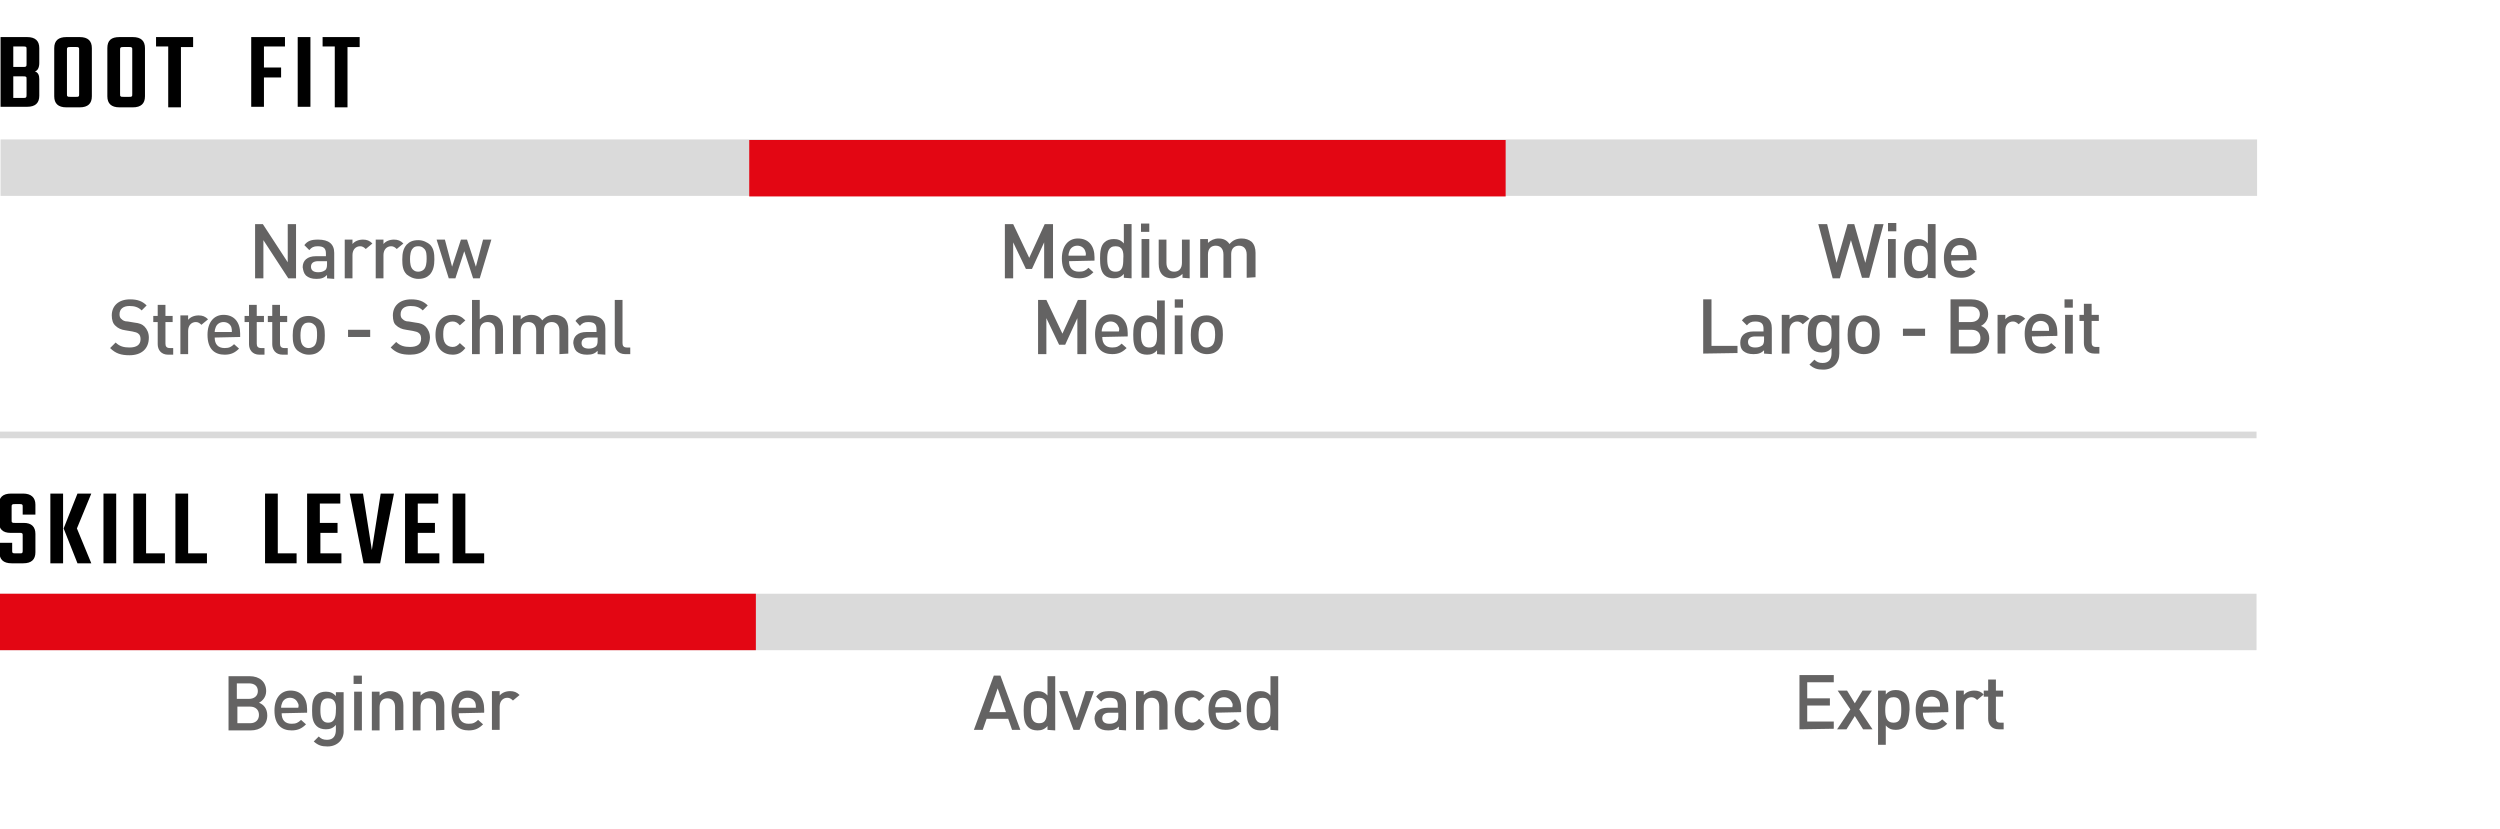 <?xml version="1.0" encoding="utf-8"?>
<!-- Generator: Adobe Illustrator 25.0.0, SVG Export Plug-In . SVG Version: 6.00 Build 0)  -->
<svg version="1.0" id="Ebene_1" xmlns="http://www.w3.org/2000/svg" xmlns:xlink="http://www.w3.org/1999/xlink" x="0px" y="0px"
	 viewBox="0 0 451.8 149.9" style="enable-background:new 0 0 451.8 149.9;" xml:space="preserve">
<style type="text/css">
	.st0{fill:#DADADA;}
	.st1{fill:#646363;}
	.st2{fill:#E30613;}
</style>
<rect x="0.1" y="25.2" class="st0" width="407.8" height="10.2"/>
<g>
	<path class="st1" d="M52.1,50.3l-4.5-6.9l0,6.9l-1.5,0l0-9.8l1.4,0l4.5,6.9l0-6.9l1.5,0l0,9.8L52.1,50.3z"/>
	<path class="st1" d="M59.1,50.3l0-0.6c-0.5,0.5-1,0.7-1.9,0.7c-0.9,0-1.4-0.2-1.9-0.6c-0.4-0.4-0.5-0.9-0.6-1.5c0-1.2,0.8-2,2.4-2
		l1.8,0l0-0.5c0-0.9-0.4-1.3-1.5-1.3c-0.7,0-1.1,0.2-1.5,0.7l-0.9-0.9c0.6-0.8,1.3-1,2.5-1c1.9,0,2.9,0.8,2.9,2.4l0,4.7L59.1,50.3z
		 M59.1,47.2l-1.6,0c-0.9,0-1.3,0.4-1.3,1c0,0.6,0.4,1,1.3,1c0.5,0,0.9-0.1,1.3-0.4c0.2-0.2,0.3-0.5,0.3-1L59.1,47.2z"/>
	<path class="st1" d="M66.1,45c-0.3-0.3-0.6-0.5-1-0.5c-0.8,0-1.4,0.6-1.4,1.6l0,4.2l-1.4,0l0-7l1.4,0l0,0.8
		c0.4-0.5,1.1-0.8,1.9-0.8c0.7,0,1.2,0.2,1.7,0.7L66.1,45z"/>
	<path class="st1" d="M71.7,45c-0.3-0.3-0.6-0.5-1-0.5c-0.8,0-1.4,0.6-1.4,1.6l0,4.2l-1.4,0l0-7l1.4,0l0,0.8
		c0.4-0.5,1.1-0.8,1.9-0.8c0.7,0,1.2,0.2,1.7,0.7L71.7,45z"/>
	<path class="st1" d="M77.7,49.6c-0.5,0.5-1.1,0.8-2.1,0.8c-0.9,0-1.6-0.4-2.1-0.8c-0.7-0.7-0.8-1.6-0.8-2.7c0-1.2,0.2-2,0.8-2.7
		c0.5-0.5,1.1-0.8,2.1-0.8c0.9,0,1.6,0.4,2.1,0.8c0.7,0.7,0.8,1.6,0.8,2.7C78.5,48,78.3,48.9,77.7,49.6z M76.6,44.9
		c-0.3-0.3-0.6-0.4-1-0.4c-0.4,0-0.8,0.1-1,0.4c-0.4,0.4-0.5,1.2-0.5,1.9c0,0.8,0.1,1.5,0.5,1.9c0.3,0.3,0.6,0.4,1,0.4
		c0.4,0,0.8-0.2,1-0.4c0.4-0.4,0.5-1.2,0.5-1.9C77.1,46.1,77.1,45.3,76.6,44.9z"/>
	<path class="st1" d="M86.7,50.3l-1.2,0l-1.6-4.9l-1.6,4.9l-1.2,0l-2.2-7l1.5,0l1.3,4.9l1.6-4.9l1.1,0l1.6,4.9l1.3-4.9l1.5,0
		L86.7,50.3z"/>
	<path class="st1" d="M23.4,64.2c-1.5,0-2.5-0.3-3.5-1.3l1-1c0.7,0.7,1.5,0.9,2.5,0.9c1.3,0,2-0.5,2-1.5c0-0.4-0.1-0.8-0.4-1
		c-0.2-0.2-0.6-0.3-1.1-0.4l-1.2-0.2c-0.8-0.1-1.4-0.4-1.8-0.8c-0.5-0.4-0.7-1.1-0.7-1.9c0-1.7,1.2-2.9,3.3-2.9c1.3,0,2.2,0.3,3,1.1
		l-0.9,0.9c-0.6-0.6-1.3-0.8-2.2-0.8c-1.2,0-1.8,0.6-1.8,1.5c0,0.4,0.1,0.7,0.4,0.9c0.2,0.2,0.5,0.4,1.1,0.4l1.2,0.2
		c0.9,0.1,1.4,0.3,1.8,0.7c0.5,0.5,0.8,1.2,0.8,2C26.9,63.1,25.5,64.2,23.4,64.2z"/>
	<path class="st1" d="M30.4,64.1c-1.3,0-1.9-0.9-1.9-1.9l0-4l-0.8,0l0-1.1l0.8,0l0-2l1.4,0l0,2l1.3,0l0,1.1l-1.3,0l0,3.9
		c0,0.5,0.2,0.8,0.8,0.8l0.6,0l0,1.2L30.4,64.1z"/>
	<path class="st1" d="M36.4,58.7c-0.3-0.3-0.6-0.5-1-0.5c-0.8,0-1.4,0.6-1.4,1.6l0,4.2l-1.4,0l0-7l1.4,0l0,0.8
		c0.4-0.5,1.1-0.8,1.9-0.8c0.7,0,1.2,0.2,1.7,0.7L36.4,58.7z"/>
	<path class="st1" d="M38.8,61c0,1.2,0.6,1.9,1.8,1.9c0.8,0,1.2-0.2,1.7-0.7l0.9,0.8c-0.7,0.7-1.4,1.1-2.6,1.1
		c-1.7,0-3.1-0.9-3.1-3.6c0-2.3,1.2-3.6,2.9-3.6c1.9,0,3,1.3,3,3.4l0,0.6L38.8,61z M41.8,59.1c-0.2-0.5-0.7-0.9-1.4-0.9
		c-0.7,0-1.2,0.4-1.4,0.9c-0.1,0.3-0.2,0.5-0.2,0.9l3.1,0C41.9,59.6,41.9,59.4,41.8,59.1z"/>
	<path class="st1" d="M46.9,64.1c-1.3,0-1.9-0.9-1.9-1.9l0-4l-0.8,0l0-1.1l0.8,0l0-2l1.4,0l0,2l1.3,0l0,1.1l-1.3,0l0,3.9
		c0,0.5,0.2,0.8,0.8,0.8l0.6,0l0,1.2L46.9,64.1z"/>
	<path class="st1" d="M51.1,64.1c-1.3,0-1.9-0.9-1.9-1.9l0-4l-0.8,0l0-1.1l0.8,0l0-2l1.4,0l0,2l1.3,0l0,1.1l-1.3,0l0,3.9
		c0,0.5,0.2,0.8,0.8,0.8l0.6,0l0,1.2L51.1,64.1z"/>
	<path class="st1" d="M57.9,63.3c-0.5,0.5-1.1,0.8-2.1,0.8c-0.9,0-1.6-0.4-2.1-0.8c-0.7-0.7-0.8-1.6-0.8-2.7c0-1.2,0.2-2,0.8-2.7
		c0.5-0.5,1.1-0.8,2.1-0.8c0.9,0,1.6,0.4,2.1,0.8c0.7,0.7,0.8,1.6,0.8,2.7C58.7,61.7,58.6,62.6,57.9,63.3z M56.8,58.7
		c-0.3-0.3-0.6-0.4-1-0.4c-0.4,0-0.8,0.1-1,0.4c-0.4,0.4-0.5,1.2-0.5,1.9c0,0.8,0.1,1.5,0.5,1.9c0.3,0.3,0.6,0.4,1,0.4
		c0.4,0,0.8-0.2,1-0.4c0.4-0.4,0.5-1.2,0.5-1.9C57.3,59.8,57.3,59.1,56.8,58.7z"/>
	<path class="st1" d="M62.9,60.9l0-1.3l4,0l0,1.3L62.9,60.9z"/>
	<path class="st1" d="M74.1,64.1c-1.5,0-2.5-0.3-3.5-1.3l1-1c0.7,0.7,1.5,0.9,2.5,0.9c1.3,0,2-0.5,2-1.5c0-0.4-0.1-0.8-0.4-1
		c-0.2-0.2-0.6-0.3-1.1-0.4l-1.2-0.2c-0.8-0.1-1.4-0.4-1.8-0.8C71.2,58.5,71,57.9,71,57c0-1.7,1.2-2.9,3.3-2.9c1.3,0,2.2,0.3,3,1.1
		l-0.9,0.9c-0.6-0.6-1.3-0.8-2.2-0.8c-1.2,0-1.8,0.6-1.8,1.5c0,0.4,0.1,0.7,0.4,0.9c0.2,0.2,0.5,0.4,1.1,0.4l1.2,0.2
		c0.9,0.1,1.4,0.3,1.8,0.7c0.5,0.5,0.8,1.2,0.8,2C77.6,63.1,76.2,64.1,74.1,64.1z"/>
	<path class="st1" d="M81.8,64.1c-1.6,0-3.1-1-3.1-3.6c0-2.6,1.5-3.6,3.1-3.6c1,0,1.6,0.3,2.3,1l-1,0.9c-0.4-0.5-0.8-0.7-1.3-0.7
		c-0.5,0-1,0.2-1.3,0.6c-0.3,0.4-0.4,0.9-0.4,1.7c0,0.8,0.1,1.3,0.4,1.7c0.3,0.4,0.8,0.6,1.3,0.6c0.5,0,0.9-0.2,1.3-0.7l1,0.9
		C83.4,63.8,82.7,64.1,81.8,64.1z"/>
	<path class="st1" d="M89.5,64l0-4.2c0-1.1-0.6-1.6-1.4-1.6s-1.4,0.5-1.4,1.6l0,4.2l-1.4,0l0-9.8l1.4,0l0,3.5
		c0.5-0.5,1.1-0.8,1.8-0.8c0.7,0,1.3,0.2,1.7,0.6c0.5,0.5,0.7,1.2,0.7,2l0,4.4L89.5,64z"/>
	<path class="st1" d="M101.1,64l0-4.2c0-1.1-0.6-1.6-1.4-1.6c-0.8,0-1.4,0.5-1.4,1.5l0,4.3l-1.4,0l0-4.2c0-1.1-0.6-1.6-1.4-1.6
		c-0.8,0-1.4,0.5-1.4,1.6l0,4.2l-1.4,0l0-7l1.4,0l0,0.7c0.5-0.5,1.2-0.8,1.9-0.8c0.9,0,1.5,0.3,2,1c0.6-0.7,1.3-1,2.2-1
		c0.7,0,1.3,0.2,1.8,0.6c0.5,0.5,0.7,1.2,0.7,2l0,4.4L101.1,64z"/>
	<path class="st1" d="M108,64l0-0.6c-0.5,0.5-1,0.7-1.9,0.7c-0.9,0-1.4-0.2-1.9-0.6c-0.4-0.4-0.5-0.9-0.6-1.5c0-1.2,0.8-2,2.4-2
		l1.8,0l0-0.5c0-0.9-0.4-1.3-1.5-1.3c-0.7,0-1.1,0.2-1.5,0.7L104,58c0.6-0.8,1.3-1,2.5-1c1.9,0,2.9,0.8,2.9,2.4l0,4.7L108,64z
		 M108,61l-1.6,0c-0.9,0-1.3,0.4-1.3,1c0,0.6,0.4,1,1.3,1c0.5,0,0.9-0.1,1.3-0.4c0.2-0.2,0.3-0.5,0.3-1L108,61z"/>
	<path class="st1" d="M113,64c-1.3,0-1.9-0.9-1.9-1.9l0-7.9l1.4,0l0,7.8c0,0.5,0.2,0.8,0.8,0.8l0.6,0l0,1.2L113,64z"/>
</g>
<g>
	<path class="st1" d="M188.7,50.3l0-6.5l-2.2,4.8l-1.1,0l-2.3-4.8l0,6.5l-1.5,0l0-9.8l1.5,0l2.9,6.1l2.8-6.1l1.5,0l0,9.8L188.7,50.3
		z"/>
	<path class="st1" d="M193.2,47.2c0,1.2,0.6,1.9,1.8,1.9c0.8,0,1.2-0.2,1.7-0.7l0.9,0.8c-0.7,0.7-1.4,1.1-2.6,1.1
		c-1.7,0-3.1-0.9-3.1-3.6c0-2.3,1.2-3.6,2.9-3.6c1.9,0,3,1.3,3,3.4l0,0.6L193.2,47.2z M196.1,45.3c-0.2-0.5-0.7-0.9-1.4-0.9
		c-0.7,0-1.2,0.4-1.4,0.9c-0.1,0.3-0.2,0.5-0.2,0.9l3.1,0C196.3,45.8,196.2,45.6,196.1,45.3z"/>
	<path class="st1" d="M203.1,50.2l0-0.7c-0.5,0.6-1.1,0.8-1.8,0.8c-0.7,0-1.3-0.2-1.7-0.6c-0.7-0.7-0.8-1.8-0.8-3
		c0-1.1,0.1-2.3,0.8-2.9c0.4-0.4,1-0.6,1.7-0.6c0.7,0,1.3,0.2,1.8,0.8l0-3.5l1.4,0l0,9.8L203.1,50.2z M201.6,44.5
		c-1.3,0-1.5,1.1-1.5,2.3c0,1.2,0.2,2.3,1.5,2.3c1.3,0,1.4-1.1,1.4-2.3C203.1,45.5,202.9,44.5,201.6,44.5z"/>
	<path class="st1" d="M206.2,41.9l0-1.5l1.5,0l0,1.5L206.2,41.9z M206.3,50.2l0-7l1.4,0l0,7L206.3,50.2z"/>
	<path class="st1" d="M213.7,50.2l0-0.7c-0.5,0.5-1.2,0.8-1.9,0.8c-0.7,0-1.3-0.2-1.7-0.6c-0.5-0.5-0.7-1.2-0.7-2l0-4.4l1.4,0l0,4.2
		c0,1.1,0.6,1.6,1.4,1.6c0.8,0,1.4-0.5,1.4-1.6l0-4.2l1.4,0l0,7L213.7,50.2z"/>
	<path class="st1" d="M225.3,50.2l0-4.2c0-1.1-0.6-1.6-1.4-1.6c-0.8,0-1.4,0.5-1.4,1.5l0,4.3l-1.4,0l0-4.2c0-1.1-0.6-1.6-1.4-1.6
		c-0.8,0-1.4,0.5-1.4,1.6l0,4.2l-1.4,0l0-7l1.4,0l0,0.7c0.5-0.5,1.2-0.8,1.9-0.8c0.9,0,1.5,0.3,2,1c0.6-0.7,1.3-1,2.2-1
		c0.7,0,1.3,0.2,1.8,0.6c0.5,0.5,0.7,1.2,0.7,2l0,4.4L225.3,50.2z"/>
	<path class="st1" d="M194.7,64l0-6.5l-2.2,4.8l-1.1,0l-2.3-4.8l0,6.5l-1.5,0l0-9.8l1.5,0l2.9,6.1l2.8-6.1l1.5,0l0,9.8L194.7,64z"/>
	<path class="st1" d="M199.2,60.9c0,1.2,0.6,1.9,1.8,1.9c0.8,0,1.2-0.2,1.7-0.7l0.9,0.8c-0.7,0.7-1.4,1.1-2.6,1.1
		c-1.7,0-3.1-0.9-3.1-3.6c0-2.3,1.2-3.6,2.9-3.6c1.9,0,3,1.3,3,3.4l0,0.6L199.2,60.9z M202.1,59c-0.2-0.5-0.7-0.9-1.4-0.9
		c-0.7,0-1.2,0.4-1.4,0.9c-0.1,0.3-0.2,0.5-0.2,0.9l3.1,0C202.3,59.5,202.3,59.3,202.1,59z"/>
	<path class="st1" d="M209.1,64l0-0.7c-0.5,0.6-1.1,0.8-1.8,0.8c-0.7,0-1.3-0.2-1.7-0.6c-0.7-0.7-0.8-1.8-0.8-3
		c0-1.1,0.1-2.3,0.8-2.9c0.4-0.4,1-0.6,1.7-0.6c0.7,0,1.3,0.2,1.8,0.8l0-3.5l1.4,0l0,9.8L209.1,64z M207.7,58.2
		c-1.3,0-1.5,1.1-1.5,2.3c0,1.2,0.2,2.3,1.5,2.3c1.3,0,1.4-1.1,1.4-2.3C209.1,59.2,208.9,58.2,207.7,58.2z"/>
	<path class="st1" d="M212.3,55.6l0-1.5l1.5,0l0,1.5L212.3,55.6z M212.3,64l0-7l1.4,0l0,7L212.3,64z"/>
	<path class="st1" d="M220.2,63.2c-0.5,0.5-1.1,0.8-2.1,0.8c-0.9,0-1.6-0.4-2.1-0.8c-0.7-0.7-0.8-1.6-0.8-2.7c0-1.2,0.2-2,0.8-2.7
		c0.5-0.5,1.1-0.8,2.1-0.8c0.9,0,1.6,0.4,2.1,0.8c0.7,0.7,0.8,1.6,0.8,2.7C221,61.7,220.8,62.5,220.2,63.2z M219.1,58.6
		c-0.3-0.3-0.6-0.4-1-0.4s-0.8,0.1-1,0.4c-0.4,0.4-0.5,1.2-0.5,1.9c0,0.8,0.1,1.5,0.5,1.9c0.3,0.3,0.6,0.4,1,0.4s0.8-0.2,1-0.4
		c0.4-0.4,0.5-1.2,0.5-1.9C219.6,59.7,219.5,59,219.1,58.6z"/>
</g>
<g>
	<path class="st1" d="M337.8,50.2l-1.3,0l-2-6.8l-2,6.9l-1.3,0l-2.6-9.8l1.6,0l1.7,7l2-7l1.2,0l2,7l1.7-7l1.6,0L337.8,50.2z"/>
	<path class="st1" d="M341.2,41.8l0-1.5l1.5,0l0,1.5L341.2,41.8z M341.2,50.2l0-7l1.4,0l0,7L341.2,50.2z"/>
	<path class="st1" d="M348.4,50.2l0-0.7c-0.5,0.6-1.1,0.8-1.8,0.8c-0.7,0-1.3-0.2-1.7-0.6c-0.7-0.7-0.8-1.8-0.8-3
		c0-1.1,0.1-2.3,0.8-2.9c0.4-0.4,1-0.6,1.7-0.6c0.7,0,1.3,0.2,1.8,0.8l0-3.5l1.4,0l0,9.8L348.4,50.2z M347,44.4
		c-1.3,0-1.5,1.1-1.5,2.3c0,1.2,0.2,2.3,1.5,2.3c1.3,0,1.4-1.1,1.4-2.3C348.4,45.4,348.2,44.4,347,44.4z"/>
	<path class="st1" d="M352.6,47.1c0,1.2,0.6,1.9,1.8,1.9c0.8,0,1.2-0.2,1.7-0.7l0.9,0.8c-0.7,0.7-1.4,1.1-2.6,1.1
		c-1.7,0-3.1-0.9-3.1-3.6c0-2.3,1.2-3.6,2.9-3.6c1.9,0,3,1.3,3,3.4l0,0.6L352.6,47.1z M355.6,45.2c-0.2-0.5-0.7-0.9-1.4-0.9
		c-0.7,0-1.2,0.4-1.4,0.9c-0.1,0.3-0.2,0.5-0.2,0.9l3.1,0C355.7,45.7,355.7,45.5,355.6,45.2z"/>
	<path class="st1" d="M307.8,63.9l0-9.8l1.5,0l0,8.4l4.7,0l0,1.3L307.8,63.9z"/>
	<path class="st1" d="M318.8,63.9l0-0.6c-0.5,0.5-1,0.7-1.9,0.7s-1.4-0.2-1.9-0.6c-0.4-0.4-0.5-0.9-0.5-1.5c0-1.2,0.8-2,2.4-2l1.8,0
		l0-0.5c0-0.9-0.4-1.3-1.5-1.3c-0.7,0-1.1,0.2-1.5,0.7l-0.9-0.9c0.6-0.8,1.3-1,2.5-1c1.9,0,2.9,0.8,2.9,2.4l0,4.7L318.8,63.9z
		 M318.8,60.8l-1.6,0c-0.9,0-1.3,0.4-1.3,1c0,0.6,0.4,1,1.3,1c0.5,0,0.9-0.1,1.3-0.4c0.2-0.2,0.3-0.5,0.3-1L318.8,60.8z"/>
	<path class="st1" d="M325.8,58.6c-0.3-0.3-0.6-0.5-1-0.5c-0.8,0-1.4,0.6-1.4,1.6l0,4.2l-1.4,0l0-7l1.4,0l0,0.8
		c0.4-0.5,1.1-0.8,1.9-0.8c0.7,0,1.2,0.2,1.7,0.7L325.8,58.6z"/>
	<path class="st1" d="M329.5,66.8c-1.1,0-1.7-0.2-2.5-0.9l0.9-0.9c0.4,0.4,0.8,0.6,1.5,0.6c1.2,0,1.6-0.8,1.6-1.8l0-0.9
		c-0.5,0.6-1.1,0.8-1.8,0.8c-0.7,0-1.3-0.2-1.7-0.6c-0.7-0.7-0.8-1.6-0.8-2.8c0-1.2,0.1-2.2,0.8-2.8c0.4-0.4,1-0.6,1.7-0.6
		c0.7,0,1.3,0.2,1.8,0.8l0-0.7l1.4,0l0,6.9C332.4,65.6,331.3,66.8,329.5,66.8z M329.6,58.1c-1.3,0-1.4,1.1-1.4,2.2
		c0,1.1,0.2,2.2,1.4,2.2c1.3,0,1.4-1.1,1.4-2.2C331,59.2,330.9,58.1,329.6,58.1z"/>
	<path class="st1" d="M338.9,63.2c-0.5,0.5-1.1,0.8-2.1,0.8c-0.9,0-1.6-0.4-2.1-0.8c-0.7-0.7-0.8-1.6-0.8-2.7c0-1.2,0.2-2,0.8-2.7
		c0.5-0.5,1.1-0.8,2.1-0.8c0.9,0,1.6,0.4,2.1,0.8c0.7,0.7,0.8,1.6,0.8,2.7C339.7,61.6,339.5,62.5,338.9,63.2z M337.8,58.5
		c-0.3-0.3-0.6-0.4-1-0.4c-0.4,0-0.8,0.1-1,0.4c-0.4,0.4-0.5,1.2-0.5,1.9c0,0.8,0.1,1.5,0.5,1.9c0.3,0.3,0.6,0.4,1,0.4
		c0.4,0,0.8-0.2,1-0.4c0.4-0.4,0.5-1.2,0.5-1.9C338.3,59.7,338.3,58.9,337.8,58.5z"/>
	<path class="st1" d="M343.9,60.7l0-1.3l4,0l0,1.3L343.9,60.7z"/>
	<path class="st1" d="M356.5,63.9l-4,0l0-9.8l3.8,0c1.8,0,3,1,3,2.7c0,1.1-0.7,1.8-1.3,2.1c0.8,0.3,1.5,1,1.5,2.3
		C359.4,62.9,358.2,63.9,356.5,63.9z M356.2,55.4l-2.2,0l0,2.8l2.2,0c0.9,0,1.6-0.5,1.6-1.4C357.8,55.9,357.1,55.4,356.2,55.4z
		 M356.3,59.6l-2.3,0l0,3l2.3,0c1,0,1.6-0.6,1.6-1.5C357.9,60.2,357.4,59.6,356.3,59.6z"/>
	<path class="st1" d="M364.8,58.6c-0.3-0.3-0.6-0.5-1-0.5c-0.8,0-1.4,0.6-1.4,1.6l0,4.2l-1.4,0l0-7l1.4,0l0,0.8
		c0.4-0.5,1.1-0.8,1.9-0.8c0.7,0,1.2,0.2,1.7,0.7L364.8,58.6z"/>
	<path class="st1" d="M367.2,60.8c0,1.2,0.6,1.9,1.8,1.9c0.8,0,1.2-0.2,1.7-0.7l0.9,0.8c-0.7,0.7-1.4,1.1-2.6,1.1
		c-1.7,0-3.1-0.9-3.1-3.6c0-2.3,1.2-3.6,2.9-3.6c1.9,0,3,1.3,3,3.4l0,0.6L367.2,60.8z M370.2,58.9c-0.2-0.5-0.7-0.9-1.4-0.9
		c-0.7,0-1.2,0.4-1.4,0.9c-0.1,0.3-0.2,0.5-0.2,0.9l3.1,0C370.3,59.4,370.3,59.2,370.2,58.9z"/>
	<path class="st1" d="M373.1,55.6l0-1.5l1.5,0l0,1.5L373.1,55.6z M373.2,63.9l0-7l1.4,0l0,7L373.2,63.9z"/>
	<path class="st1" d="M378.5,63.9c-1.3,0-1.9-0.9-1.9-1.9l0-4l-0.8,0l0-1.1l0.8,0l0-2l1.4,0l0,2l1.3,0l0,1.1l-1.3,0l0,3.9
		c0,0.5,0.2,0.8,0.8,0.8l0.6,0l0,1.2L378.5,63.9z"/>
</g>
<g>
	<path class="st1" d="M45.3,132l-4,0l0-9.8l3.8,0c1.8,0,3,1,3,2.7c0,1.1-0.7,1.8-1.3,2.1c0.8,0.3,1.5,1,1.5,2.3
		C48.3,131,47.1,132,45.3,132z M45,123.5l-2.2,0l0,2.8l2.2,0c0.9,0,1.6-0.5,1.6-1.4C46.6,124,46,123.5,45,123.5z M45.2,127.7l-2.3,0
		l0,3l2.3,0c1,0,1.6-0.6,1.6-1.5C46.8,128.3,46.2,127.7,45.2,127.7z"/>
	<path class="st1" d="M50.9,128.9c0,1.2,0.6,1.9,1.8,1.9c0.8,0,1.2-0.2,1.7-0.7l0.9,0.8c-0.7,0.7-1.4,1.1-2.6,1.1
		c-1.7,0-3.1-0.9-3.1-3.6c0-2.3,1.2-3.6,2.9-3.6c1.9,0,3,1.3,3,3.4l0,0.6L50.9,128.9z M53.8,127c-0.2-0.5-0.7-0.9-1.4-0.9
		c-0.7,0-1.2,0.4-1.4,0.9c-0.1,0.3-0.2,0.5-0.2,0.9l3.1,0C54,127.5,54,127.3,53.8,127z"/>
	<path class="st1" d="M59.2,134.9c-1.1,0-1.7-0.2-2.5-0.9l0.9-0.9c0.4,0.4,0.8,0.6,1.5,0.6c1.2,0,1.6-0.8,1.6-1.8l0-0.9
		c-0.5,0.6-1.1,0.8-1.8,0.8c-0.7,0-1.3-0.2-1.7-0.6c-0.7-0.7-0.8-1.6-0.8-2.8c0-1.2,0.1-2.2,0.8-2.8c0.4-0.4,1-0.6,1.7-0.6
		c0.7,0,1.3,0.2,1.8,0.8l0-0.7l1.4,0l0,6.9C62.2,133.6,61,134.9,59.2,134.9z M59.3,126.2c-1.3,0-1.4,1.1-1.4,2.2
		c0,1.1,0.2,2.2,1.4,2.2s1.4-1.1,1.4-2.2C60.8,127.3,60.6,126.2,59.3,126.2z"/>
	<path class="st1" d="M63.9,123.6l0-1.5l1.5,0l0,1.5L63.9,123.6z M64,132l0-7l1.4,0l0,7L64,132z"/>
	<path class="st1" d="M71.4,132l0-4.2c0-1.1-0.6-1.6-1.4-1.6c-0.8,0-1.4,0.5-1.4,1.6l0,4.2l-1.4,0l0-7l1.4,0l0,0.7
		c0.5-0.5,1.2-0.8,1.9-0.8c0.7,0,1.3,0.2,1.7,0.6c0.5,0.5,0.7,1.2,0.7,2l0,4.4L71.4,132z"/>
	<path class="st1" d="M78.8,132l0-4.2c0-1.1-0.6-1.6-1.4-1.6c-0.8,0-1.4,0.5-1.4,1.6l0,4.2l-1.4,0l0-7l1.4,0l0,0.7
		c0.5-0.5,1.2-0.8,1.9-0.8c0.7,0,1.3,0.2,1.7,0.6c0.5,0.5,0.7,1.2,0.7,2l0,4.4L78.8,132z"/>
	<path class="st1" d="M82.9,128.9c0,1.2,0.6,1.9,1.8,1.9c0.8,0,1.2-0.2,1.7-0.7l0.9,0.8c-0.7,0.7-1.4,1.1-2.6,1.1
		c-1.7,0-3.1-0.9-3.1-3.6c0-2.3,1.2-3.6,2.9-3.6c1.9,0,3,1.3,3,3.4l0,0.6L82.9,128.9z M85.9,127c-0.2-0.5-0.7-0.9-1.4-0.9
		c-0.7,0-1.2,0.4-1.4,0.9c-0.1,0.3-0.2,0.5-0.2,0.9l3.1,0C86,127.5,86,127.3,85.9,127z"/>
	<path class="st1" d="M92.7,126.6c-0.3-0.3-0.6-0.5-1-0.5c-0.8,0-1.4,0.6-1.4,1.6l0,4.2l-1.4,0l0-7l1.4,0l0,0.8
		c0.4-0.5,1.1-0.8,1.9-0.8c0.7,0,1.2,0.2,1.7,0.7L92.7,126.6z"/>
</g>
<g>
	<path class="st1" d="M182.9,131.9l-0.7-2l-3.9,0l-0.7,2l-1.6,0l3.6-9.8l1.2,0l3.6,9.8L182.9,131.9z M180.3,124.4l-1.5,4.3l3,0
		L180.3,124.4z"/>
	<path class="st1" d="M189.3,131.9l0-0.7c-0.5,0.6-1.1,0.8-1.8,0.8c-0.7,0-1.3-0.2-1.7-0.6c-0.7-0.7-0.8-1.8-0.8-3
		c0-1.1,0.1-2.3,0.8-2.9c0.4-0.4,1-0.6,1.7-0.6c0.7,0,1.3,0.2,1.8,0.8l0-3.5l1.4,0l0,9.8L189.3,131.9z M187.8,126.1
		c-1.3,0-1.5,1.1-1.5,2.3c0,1.2,0.2,2.3,1.5,2.3c1.3,0,1.4-1.1,1.4-2.3C189.3,127.2,189.1,126.1,187.8,126.1z"/>
	<path class="st1" d="M195.1,131.9l-1.1,0l-2.6-7l1.5,0l1.7,4.9l1.6-4.9l1.5,0L195.1,131.9z"/>
	<path class="st1" d="M202.2,131.9l0-0.6c-0.5,0.5-1,0.7-1.9,0.7c-0.9,0-1.4-0.2-1.9-0.6c-0.4-0.4-0.5-0.9-0.6-1.5
		c0-1.2,0.8-2,2.4-2l1.8,0l0-0.5c0-0.9-0.4-1.3-1.5-1.3c-0.7,0-1.1,0.2-1.5,0.7l-0.9-0.9c0.6-0.8,1.3-1,2.5-1c1.9,0,2.9,0.8,2.9,2.4
		l0,4.7L202.2,131.9z M202.1,128.8l-1.6,0c-0.9,0-1.3,0.4-1.3,1c0,0.6,0.4,1,1.3,1c0.5,0,0.9-0.1,1.3-0.4c0.2-0.2,0.3-0.5,0.3-1
		L202.1,128.8z"/>
	<path class="st1" d="M209.5,131.9l0-4.2c0-1.1-0.6-1.6-1.4-1.6c-0.8,0-1.4,0.5-1.4,1.6l0,4.2l-1.4,0l0-7l1.4,0l0,0.7
		c0.5-0.5,1.2-0.8,1.9-0.8c0.7,0,1.3,0.2,1.7,0.6c0.5,0.5,0.7,1.2,0.7,2l0,4.4L209.5,131.9z"/>
	<path class="st1" d="M215.4,132c-1.6,0-3.1-1-3.1-3.6c0-2.6,1.5-3.6,3.1-3.6c1,0,1.6,0.3,2.3,1l-1,0.9c-0.4-0.5-0.8-0.7-1.3-0.7
		c-0.5,0-1,0.2-1.3,0.6c-0.3,0.4-0.4,0.9-0.4,1.7c0,0.8,0.1,1.3,0.4,1.7c0.3,0.4,0.8,0.6,1.3,0.6c0.5,0,0.9-0.2,1.3-0.7l1,0.9
		C217,131.7,216.4,132,215.4,132z"/>
	<path class="st1" d="M219.7,128.8c0,1.2,0.6,1.9,1.8,1.9c0.8,0,1.2-0.2,1.7-0.7l0.9,0.8c-0.7,0.7-1.4,1.1-2.6,1.1
		c-1.7,0-3.1-0.9-3.1-3.6c0-2.3,1.2-3.6,2.9-3.6c1.9,0,3,1.3,3,3.4l0,0.6L219.7,128.8z M222.6,126.9c-0.2-0.5-0.7-0.9-1.4-0.9
		c-0.7,0-1.2,0.4-1.4,0.9c-0.1,0.3-0.2,0.5-0.2,0.9l3.1,0C222.8,127.4,222.8,127.2,222.6,126.9z"/>
	<path class="st1" d="M229.6,131.9l0-0.7c-0.5,0.6-1.1,0.8-1.8,0.8c-0.7,0-1.3-0.2-1.7-0.6c-0.7-0.7-0.8-1.8-0.8-3
		c0-1.1,0.1-2.3,0.8-2.9c0.4-0.4,1-0.6,1.7-0.6c0.7,0,1.3,0.2,1.8,0.8l0-3.5l1.4,0l0,9.8L229.6,131.9z M228.2,126.1
		c-1.3,0-1.5,1.1-1.5,2.3c0,1.2,0.2,2.3,1.5,2.3c1.3,0,1.4-1.1,1.4-2.3C229.6,127.2,229.4,126.1,228.2,126.1z"/>
</g>
<g>
	<path class="st1" d="M325.2,131.8l0-9.8l6.2,0l0,1.3l-4.8,0l0,2.9l4.1,0l0,1.3l-4.1,0l0,2.9l4.8,0l0,1.3L325.2,131.8z"/>
	<path class="st1" d="M336.7,131.8l-1.5-2.4l-1.5,2.4l-1.7,0l2.4-3.6l-2.3-3.4l1.7,0l1.4,2.3l1.4-2.3l1.7,0l-2.3,3.4l2.4,3.6
		L336.7,131.8z"/>
	<path class="st1" d="M344.3,131.3c-0.4,0.4-1,0.6-1.7,0.6c-0.7,0-1.3-0.2-1.8-0.8l0,3.5l-1.4,0l0-9.8l1.4,0l0,0.7
		c0.5-0.6,1.1-0.8,1.8-0.8c0.7,0,1.3,0.2,1.7,0.6c0.7,0.7,0.8,1.8,0.8,2.9C345,129.5,344.9,130.6,344.3,131.3z M342.2,126
		c-1.3,0-1.5,1.1-1.5,2.3c0,1.2,0.2,2.3,1.5,2.3c1.3,0,1.4-1.1,1.4-2.3C343.6,127.1,343.5,126,342.2,126z"/>
	<path class="st1" d="M347.5,128.8c0,1.2,0.6,1.9,1.8,1.9c0.8,0,1.2-0.2,1.7-0.7l0.9,0.8c-0.7,0.7-1.4,1.1-2.6,1.1
		c-1.7,0-3.1-0.9-3.1-3.6c0-2.3,1.2-3.6,2.9-3.6c1.9,0,3,1.3,3,3.4l0,0.6L347.5,128.8z M350.5,126.8c-0.2-0.5-0.7-0.9-1.4-0.9
		c-0.7,0-1.2,0.4-1.4,0.9c-0.1,0.3-0.2,0.5-0.2,0.9l3.1,0C350.6,127.4,350.6,127.1,350.5,126.8z"/>
	<path class="st1" d="M357.3,126.5c-0.3-0.3-0.6-0.5-1-0.5c-0.8,0-1.4,0.6-1.4,1.6l0,4.2l-1.4,0l0-7l1.4,0l0,0.8
		c0.4-0.5,1.1-0.8,1.9-0.8c0.7,0,1.2,0.2,1.7,0.7L357.3,126.5z"/>
	<path class="st1" d="M361.2,131.8c-1.3,0-1.9-0.9-1.9-1.9l0-4l-0.8,0l0-1.1l0.8,0l0-2l1.4,0l0,2l1.3,0l0,1.1l-1.3,0l0,3.9
		c0,0.5,0.2,0.8,0.8,0.8l0.6,0l0,1.2L361.2,131.8z"/>
</g>
<rect x="135.4" y="25.3" class="st2" width="136.7" height="10.2"/>
<rect x="0" y="107.3" class="st0" width="407.8" height="10.2"/>
<rect x="0" y="78" class="st0" width="407.8" height="1.2"/>
<rect x="-0.1" y="107.3" class="st2" width="136.7" height="10.2"/>
<g>
	<path d="M0.1,6.7h4.8c1.5,0,2.2,0.7,2.2,2v2.7c0,0.8-0.3,1.4-0.8,1.5c0.6,0.2,0.8,0.7,0.8,1.4v3c0,1.3-0.7,2-2.2,2H0.1V6.7z
		 M4.8,11.5V8.9c0-0.2,0-0.4-0.1-0.4C4.6,8.4,4.5,8.4,4.2,8.4H2.4v3.7h1.8c0.2,0,0.4,0,0.5-0.1C4.8,11.9,4.8,11.8,4.8,11.5z
		 M4.8,17.1v-2.8c0-0.2,0-0.4-0.1-0.4c-0.1-0.1-0.2-0.1-0.5-0.1H2.4v3.9h1.8c0.2,0,0.4,0,0.5-0.1S4.8,17.3,4.8,17.1z"/>
	<path d="M12,6.7h2.4c1.5,0,2.2,0.7,2.2,2v8.7c0,1.3-0.7,2-2.2,2H12c-1.5,0-2.2-0.7-2.2-2V8.7C9.8,7.3,10.6,6.7,12,6.7z M14.3,17V9
		c0-0.2,0-0.4-0.1-0.4c-0.1-0.1-0.2-0.1-0.4-0.1h-1.1c-0.2,0-0.4,0-0.5,0.1c-0.1,0.1-0.1,0.2-0.1,0.4v8c0,0.2,0,0.4,0.1,0.4
		c0.1,0.1,0.2,0.1,0.5,0.1h1.1c0.2,0,0.4,0,0.4-0.1C14.3,17.4,14.3,17.2,14.3,17z"/>
	<path d="M21.6,6.7H24c1.5,0,2.2,0.7,2.2,2v8.7c0,1.3-0.7,2-2.2,2h-2.4c-1.5,0-2.2-0.7-2.2-2V8.7C19.4,7.3,20.1,6.7,21.6,6.7z
		 M23.9,17V9c0-0.2,0-0.4-0.1-0.4c-0.1-0.1-0.2-0.1-0.4-0.1h-1.1c-0.2,0-0.4,0-0.5,0.1c-0.1,0.1-0.1,0.2-0.1,0.4v8
		c0,0.2,0,0.4,0.1,0.4c0.1,0.1,0.2,0.1,0.5,0.1h1.1c0.2,0,0.4,0,0.4-0.1C23.9,17.4,23.9,17.2,23.9,17z"/>
	<path d="M34.9,6.7v1.8h-2.2v10.9h-2.3V8.4h-2.2V6.7H34.9z"/>
	<path d="M51.5,8.4h-3.8v3.8h3.1V14h-3.1v5.3h-2.3V6.7h6.1V8.4z"/>
	<path d="M53.8,6.7h2.3v12.6h-2.3V6.7z"/>
	<path d="M65,6.7v1.8h-2.2v10.9h-2.3V8.4h-2.2V6.7H65z"/>
</g>
<g>
	<path d="M4.1,99.5v-2.7c0-0.2,0-0.4-0.1-0.4c-0.1-0.1-0.2-0.1-0.4-0.1H1.9c-1.4,0-2.1-0.7-2.1-2v-3.1c0-1.3,0.7-2,2.2-2h2.2
		c1.4,0,2.2,0.7,2.2,2v1.8H4.1v-1.4c0-0.2,0-0.4-0.1-0.4c-0.1-0.1-0.2-0.1-0.4-0.1H2.7c-0.2,0-0.4,0-0.5,0.1s-0.1,0.2-0.1,0.4V94
		c0,0.2,0,0.4,0.1,0.4c0.1,0.1,0.2,0.1,0.5,0.1h1.6c1.4,0,2.1,0.7,2.1,2v3.3c0,1.3-0.7,2-2.2,2H2.1c-1.5,0-2.2-0.7-2.2-2v-1.7h2.3
		v1.4c0,0.2,0,0.4,0.1,0.4c0.1,0.1,0.2,0.1,0.5,0.1h0.8c0.2,0,0.4,0,0.4-0.1C4.1,99.9,4.1,99.7,4.1,99.5z"/>
	<path d="M9.1,101.8V89.2h2.3v12.6H9.1z M16.5,89.2l-2.6,6.3l2.6,6.3H14l-2.5-6.3l2.5-6.3H16.5z"/>
	<path d="M18.7,89.2H21v12.6h-2.3V89.2z"/>
	<path d="M26.4,100h3.4v1.8h-5.7V89.2h2.3V100z"/>
	<path d="M34,100h3.4v1.8h-5.7V89.2H34V100z"/>
	<path d="M50.2,100h3.4v1.8h-5.7V89.2h2.3V100z"/>
	<path d="M57.9,100h3.8v1.8h-6.2V89.2h6v1.8h-3.7v3.5H61v1.8h-3.1V100z"/>
	<path d="M68.8,89.2h2.4l-2.5,12.6h-3l-2.5-12.6h2.4l1.6,10.2L68.8,89.2z"/>
	<path d="M75.6,100h3.8v1.8h-6.2V89.2h6v1.8h-3.7v3.5h3.1v1.8h-3.1V100z"/>
	<path d="M84.1,100h3.4v1.8h-5.7V89.2h2.3V100z"/>
</g>
</svg>
